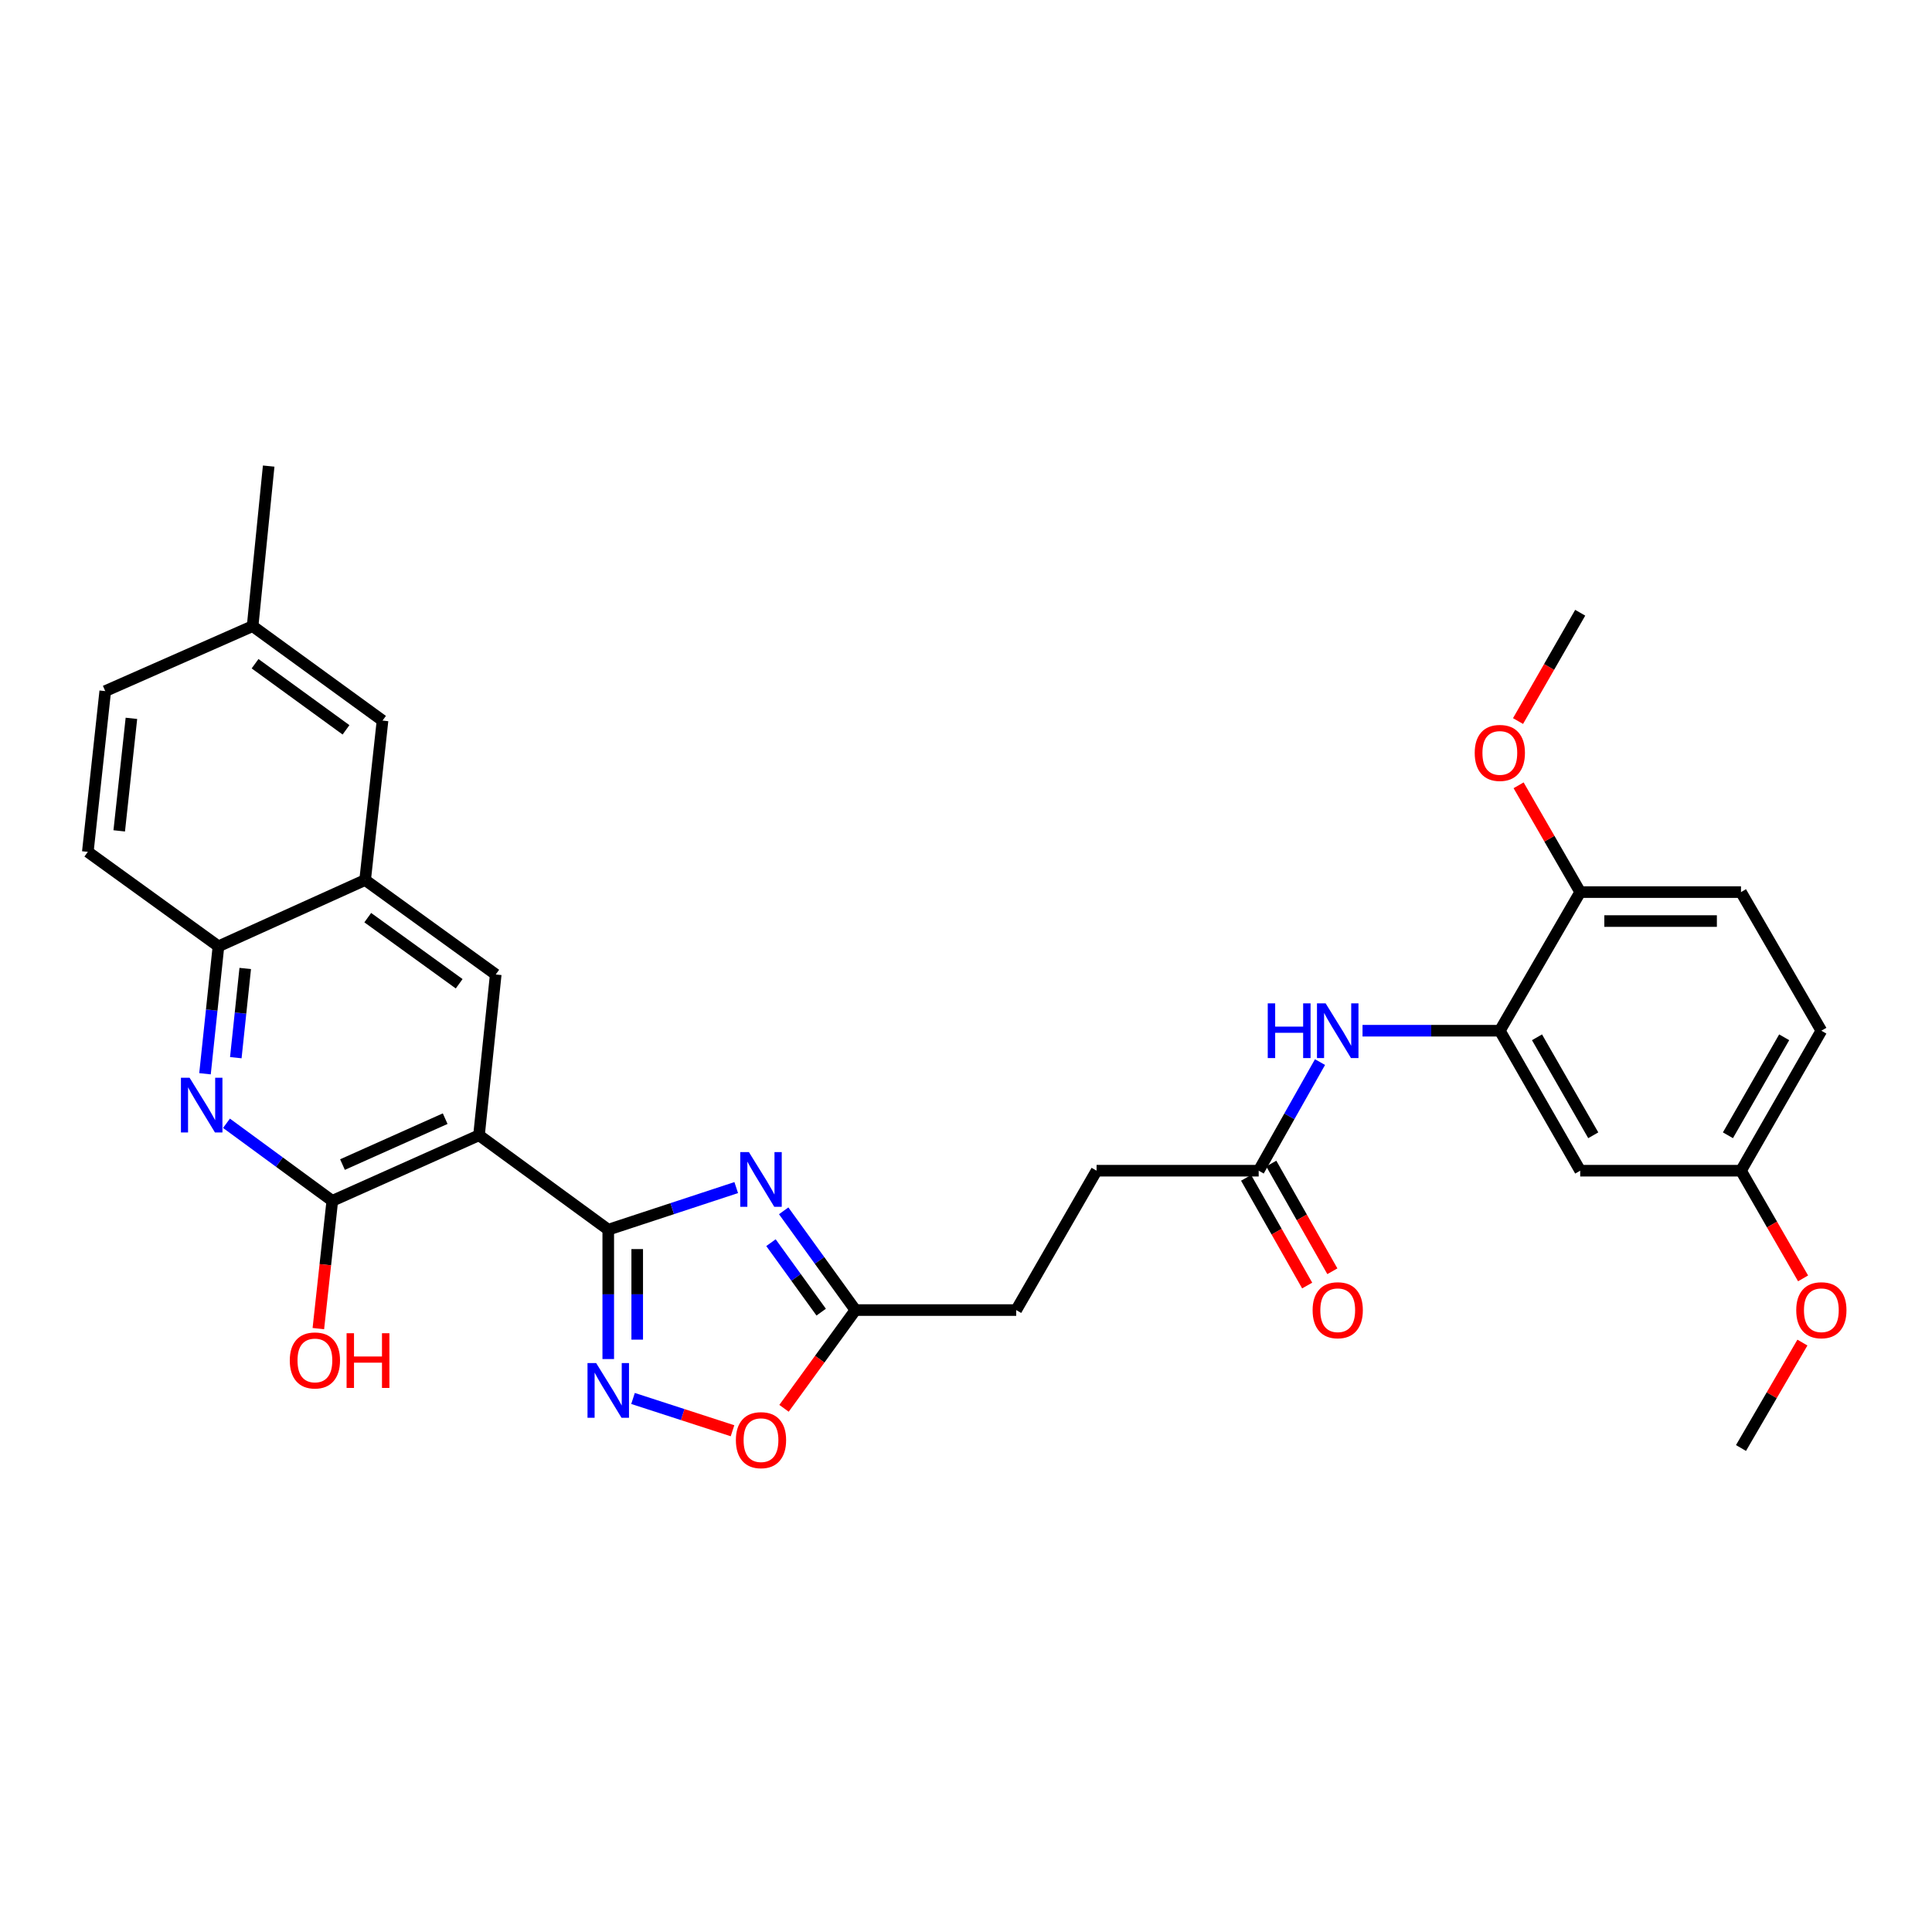 <?xml version='1.0' encoding='iso-8859-1'?>
<svg version='1.1' baseProfile='full'
              xmlns='http://www.w3.org/2000/svg'
                      xmlns:rdkit='http://www.rdkit.org/xml'
                      xmlns:xlink='http://www.w3.org/1999/xlink'
                  xml:space='preserve'
width='1000px' height='1000px' viewBox='0 0 1000 1000'>
<!-- END OF HEADER -->
<rect style='opacity:1.0;fill:#FFFFFF;stroke:none' width='1000' height='1000' x='0' y='0'> </rect>
<path class='bond-0' d='M 314.832,636.479 L 247.931,587.606' style='fill:none;fill-rule:evenodd;stroke:#000000;stroke-width:6px;stroke-linecap:butt;stroke-linejoin:miter;stroke-opacity:1' />
<path class='bond-1' d='M 314.832,636.479 L 347.951,625.584' style='fill:none;fill-rule:evenodd;stroke:#000000;stroke-width:6px;stroke-linecap:butt;stroke-linejoin:miter;stroke-opacity:1' />
<path class='bond-1' d='M 347.951,625.584 L 381.07,614.69' style='fill:none;fill-rule:evenodd;stroke:#0000FF;stroke-width:6px;stroke-linecap:butt;stroke-linejoin:miter;stroke-opacity:1' />
<path class='bond-2' d='M 314.832,636.479 L 314.832,669.961' style='fill:none;fill-rule:evenodd;stroke:#000000;stroke-width:6px;stroke-linecap:butt;stroke-linejoin:miter;stroke-opacity:1' />
<path class='bond-2' d='M 314.832,669.961 L 314.832,703.444' style='fill:none;fill-rule:evenodd;stroke:#0000FF;stroke-width:6px;stroke-linecap:butt;stroke-linejoin:miter;stroke-opacity:1' />
<path class='bond-2' d='M 329.821,646.523 L 329.821,669.961' style='fill:none;fill-rule:evenodd;stroke:#000000;stroke-width:6px;stroke-linecap:butt;stroke-linejoin:miter;stroke-opacity:1' />
<path class='bond-2' d='M 329.821,669.961 L 329.821,693.399' style='fill:none;fill-rule:evenodd;stroke:#0000FF;stroke-width:6px;stroke-linecap:butt;stroke-linejoin:miter;stroke-opacity:1' />
<path class='bond-3' d='M 247.931,587.606 L 171.995,621.556' style='fill:none;fill-rule:evenodd;stroke:#000000;stroke-width:6px;stroke-linecap:butt;stroke-linejoin:miter;stroke-opacity:1' />
<path class='bond-3' d='M 230.423,579.015 L 177.268,602.78' style='fill:none;fill-rule:evenodd;stroke:#000000;stroke-width:6px;stroke-linecap:butt;stroke-linejoin:miter;stroke-opacity:1' />
<path class='bond-5' d='M 247.931,587.606 L 256.591,504.384' style='fill:none;fill-rule:evenodd;stroke:#000000;stroke-width:6px;stroke-linecap:butt;stroke-linejoin:miter;stroke-opacity:1' />
<path class='bond-6' d='M 405.633,626.718 L 424.198,652.404' style='fill:none;fill-rule:evenodd;stroke:#0000FF;stroke-width:6px;stroke-linecap:butt;stroke-linejoin:miter;stroke-opacity:1' />
<path class='bond-6' d='M 424.198,652.404 L 442.763,678.09' style='fill:none;fill-rule:evenodd;stroke:#000000;stroke-width:6px;stroke-linecap:butt;stroke-linejoin:miter;stroke-opacity:1' />
<path class='bond-6' d='M 399.054,643.205 L 412.05,661.184' style='fill:none;fill-rule:evenodd;stroke:#0000FF;stroke-width:6px;stroke-linecap:butt;stroke-linejoin:miter;stroke-opacity:1' />
<path class='bond-6' d='M 412.05,661.184 L 425.045,679.164' style='fill:none;fill-rule:evenodd;stroke:#000000;stroke-width:6px;stroke-linecap:butt;stroke-linejoin:miter;stroke-opacity:1' />
<path class='bond-7' d='M 327.65,723.844 L 353.4,732.2' style='fill:none;fill-rule:evenodd;stroke:#0000FF;stroke-width:6px;stroke-linecap:butt;stroke-linejoin:miter;stroke-opacity:1' />
<path class='bond-7' d='M 353.4,732.2 L 379.149,740.557' style='fill:none;fill-rule:evenodd;stroke:#FF0000;stroke-width:6px;stroke-linecap:butt;stroke-linejoin:miter;stroke-opacity:1' />
<path class='bond-4' d='M 171.995,621.556 L 144.613,601.483' style='fill:none;fill-rule:evenodd;stroke:#000000;stroke-width:6px;stroke-linecap:butt;stroke-linejoin:miter;stroke-opacity:1' />
<path class='bond-4' d='M 144.613,601.483 L 117.23,581.41' style='fill:none;fill-rule:evenodd;stroke:#0000FF;stroke-width:6px;stroke-linecap:butt;stroke-linejoin:miter;stroke-opacity:1' />
<path class='bond-19' d='M 171.995,621.556 L 168.388,654.62' style='fill:none;fill-rule:evenodd;stroke:#000000;stroke-width:6px;stroke-linecap:butt;stroke-linejoin:miter;stroke-opacity:1' />
<path class='bond-19' d='M 168.388,654.62 L 164.782,687.684' style='fill:none;fill-rule:evenodd;stroke:#FF0000;stroke-width:6px;stroke-linecap:butt;stroke-linejoin:miter;stroke-opacity:1' />
<path class='bond-32' d='M 106.108,555.775 L 109.59,522.793' style='fill:none;fill-rule:evenodd;stroke:#0000FF;stroke-width:6px;stroke-linecap:butt;stroke-linejoin:miter;stroke-opacity:1' />
<path class='bond-32' d='M 109.59,522.793 L 113.072,489.811' style='fill:none;fill-rule:evenodd;stroke:#000000;stroke-width:6px;stroke-linecap:butt;stroke-linejoin:miter;stroke-opacity:1' />
<path class='bond-32' d='M 122.058,547.454 L 124.496,524.367' style='fill:none;fill-rule:evenodd;stroke:#0000FF;stroke-width:6px;stroke-linecap:butt;stroke-linejoin:miter;stroke-opacity:1' />
<path class='bond-32' d='M 124.496,524.367 L 126.933,501.279' style='fill:none;fill-rule:evenodd;stroke:#000000;stroke-width:6px;stroke-linecap:butt;stroke-linejoin:miter;stroke-opacity:1' />
<path class='bond-9' d='M 256.591,504.384 L 188.991,455.495' style='fill:none;fill-rule:evenodd;stroke:#000000;stroke-width:6px;stroke-linecap:butt;stroke-linejoin:miter;stroke-opacity:1' />
<path class='bond-9' d='M 237.667,509.196 L 190.347,474.974' style='fill:none;fill-rule:evenodd;stroke:#000000;stroke-width:6px;stroke-linecap:butt;stroke-linejoin:miter;stroke-opacity:1' />
<path class='bond-21' d='M 442.763,678.09 L 525.985,678.09' style='fill:none;fill-rule:evenodd;stroke:#000000;stroke-width:6px;stroke-linecap:butt;stroke-linejoin:miter;stroke-opacity:1' />
<path class='bond-31' d='M 442.763,678.09 L 424.285,703.516' style='fill:none;fill-rule:evenodd;stroke:#000000;stroke-width:6px;stroke-linecap:butt;stroke-linejoin:miter;stroke-opacity:1' />
<path class='bond-31' d='M 424.285,703.516 L 405.807,728.942' style='fill:none;fill-rule:evenodd;stroke:#FF0000;stroke-width:6px;stroke-linecap:butt;stroke-linejoin:miter;stroke-opacity:1' />
<path class='bond-8' d='M 776.31,533.496 L 740.776,533.496' style='fill:none;fill-rule:evenodd;stroke:#000000;stroke-width:6px;stroke-linecap:butt;stroke-linejoin:miter;stroke-opacity:1' />
<path class='bond-8' d='M 740.776,533.496 L 705.242,533.496' style='fill:none;fill-rule:evenodd;stroke:#0000FF;stroke-width:6px;stroke-linecap:butt;stroke-linejoin:miter;stroke-opacity:1' />
<path class='bond-13' d='M 776.31,533.496 L 817.913,605.951' style='fill:none;fill-rule:evenodd;stroke:#000000;stroke-width:6px;stroke-linecap:butt;stroke-linejoin:miter;stroke-opacity:1' />
<path class='bond-13' d='M 795.549,536.9 L 824.671,587.619' style='fill:none;fill-rule:evenodd;stroke:#000000;stroke-width:6px;stroke-linecap:butt;stroke-linejoin:miter;stroke-opacity:1' />
<path class='bond-14' d='M 776.31,533.496 L 817.913,461.749' style='fill:none;fill-rule:evenodd;stroke:#000000;stroke-width:6px;stroke-linecap:butt;stroke-linejoin:miter;stroke-opacity:1' />
<path class='bond-11' d='M 188.991,455.495 L 113.072,489.811' style='fill:none;fill-rule:evenodd;stroke:#000000;stroke-width:6px;stroke-linecap:butt;stroke-linejoin:miter;stroke-opacity:1' />
<path class='bond-15' d='M 188.991,455.495 L 197.993,372.972' style='fill:none;fill-rule:evenodd;stroke:#000000;stroke-width:6px;stroke-linecap:butt;stroke-linejoin:miter;stroke-opacity:1' />
<path class='bond-10' d='M 683.235,549.736 L 667.364,577.844' style='fill:none;fill-rule:evenodd;stroke:#0000FF;stroke-width:6px;stroke-linecap:butt;stroke-linejoin:miter;stroke-opacity:1' />
<path class='bond-10' d='M 667.364,577.844 L 651.493,605.951' style='fill:none;fill-rule:evenodd;stroke:#000000;stroke-width:6px;stroke-linecap:butt;stroke-linejoin:miter;stroke-opacity:1' />
<path class='bond-17' d='M 113.072,489.811 L 45.455,440.922' style='fill:none;fill-rule:evenodd;stroke:#000000;stroke-width:6px;stroke-linecap:butt;stroke-linejoin:miter;stroke-opacity:1' />
<path class='bond-12' d='M 651.493,605.951 L 567.588,605.951' style='fill:none;fill-rule:evenodd;stroke:#000000;stroke-width:6px;stroke-linecap:butt;stroke-linejoin:miter;stroke-opacity:1' />
<path class='bond-16' d='M 644.974,609.648 L 660.781,637.521' style='fill:none;fill-rule:evenodd;stroke:#000000;stroke-width:6px;stroke-linecap:butt;stroke-linejoin:miter;stroke-opacity:1' />
<path class='bond-16' d='M 660.781,637.521 L 676.589,665.394' style='fill:none;fill-rule:evenodd;stroke:#FF0000;stroke-width:6px;stroke-linecap:butt;stroke-linejoin:miter;stroke-opacity:1' />
<path class='bond-16' d='M 658.012,602.254 L 673.819,630.127' style='fill:none;fill-rule:evenodd;stroke:#000000;stroke-width:6px;stroke-linecap:butt;stroke-linejoin:miter;stroke-opacity:1' />
<path class='bond-16' d='M 673.819,630.127 L 689.627,657.999' style='fill:none;fill-rule:evenodd;stroke:#FF0000;stroke-width:6px;stroke-linecap:butt;stroke-linejoin:miter;stroke-opacity:1' />
<path class='bond-20' d='M 817.913,605.951 L 901.135,605.951' style='fill:none;fill-rule:evenodd;stroke:#000000;stroke-width:6px;stroke-linecap:butt;stroke-linejoin:miter;stroke-opacity:1' />
<path class='bond-18' d='M 817.913,461.749 L 901.135,461.749' style='fill:none;fill-rule:evenodd;stroke:#000000;stroke-width:6px;stroke-linecap:butt;stroke-linejoin:miter;stroke-opacity:1' />
<path class='bond-18' d='M 830.396,476.738 L 888.651,476.738' style='fill:none;fill-rule:evenodd;stroke:#000000;stroke-width:6px;stroke-linecap:butt;stroke-linejoin:miter;stroke-opacity:1' />
<path class='bond-26' d='M 817.913,461.749 L 801.969,434.108' style='fill:none;fill-rule:evenodd;stroke:#000000;stroke-width:6px;stroke-linecap:butt;stroke-linejoin:miter;stroke-opacity:1' />
<path class='bond-26' d='M 801.969,434.108 L 786.025,406.468' style='fill:none;fill-rule:evenodd;stroke:#FF0000;stroke-width:6px;stroke-linecap:butt;stroke-linejoin:miter;stroke-opacity:1' />
<path class='bond-23' d='M 197.993,372.972 L 130.75,324.083' style='fill:none;fill-rule:evenodd;stroke:#000000;stroke-width:6px;stroke-linecap:butt;stroke-linejoin:miter;stroke-opacity:1' />
<path class='bond-23' d='M 179.092,377.762 L 132.022,343.54' style='fill:none;fill-rule:evenodd;stroke:#000000;stroke-width:6px;stroke-linecap:butt;stroke-linejoin:miter;stroke-opacity:1' />
<path class='bond-33' d='M 45.455,440.922 L 54.473,357.717' style='fill:none;fill-rule:evenodd;stroke:#000000;stroke-width:6px;stroke-linecap:butt;stroke-linejoin:miter;stroke-opacity:1' />
<path class='bond-33' d='M 61.709,430.056 L 68.022,371.813' style='fill:none;fill-rule:evenodd;stroke:#000000;stroke-width:6px;stroke-linecap:butt;stroke-linejoin:miter;stroke-opacity:1' />
<path class='bond-24' d='M 901.135,461.749 L 942.729,533.496' style='fill:none;fill-rule:evenodd;stroke:#000000;stroke-width:6px;stroke-linecap:butt;stroke-linejoin:miter;stroke-opacity:1' />
<path class='bond-27' d='M 901.135,605.951 L 917.203,633.819' style='fill:none;fill-rule:evenodd;stroke:#000000;stroke-width:6px;stroke-linecap:butt;stroke-linejoin:miter;stroke-opacity:1' />
<path class='bond-27' d='M 917.203,633.819 L 933.272,661.688' style='fill:none;fill-rule:evenodd;stroke:#FF0000;stroke-width:6px;stroke-linecap:butt;stroke-linejoin:miter;stroke-opacity:1' />
<path class='bond-34' d='M 901.135,605.951 L 942.729,533.496' style='fill:none;fill-rule:evenodd;stroke:#000000;stroke-width:6px;stroke-linecap:butt;stroke-linejoin:miter;stroke-opacity:1' />
<path class='bond-34' d='M 894.375,587.62 L 923.491,536.902' style='fill:none;fill-rule:evenodd;stroke:#000000;stroke-width:6px;stroke-linecap:butt;stroke-linejoin:miter;stroke-opacity:1' />
<path class='bond-22' d='M 525.985,678.09 L 567.588,605.951' style='fill:none;fill-rule:evenodd;stroke:#000000;stroke-width:6px;stroke-linecap:butt;stroke-linejoin:miter;stroke-opacity:1' />
<path class='bond-25' d='M 130.75,324.083 L 54.473,357.717' style='fill:none;fill-rule:evenodd;stroke:#000000;stroke-width:6px;stroke-linecap:butt;stroke-linejoin:miter;stroke-opacity:1' />
<path class='bond-28' d='M 130.75,324.083 L 139.069,241.244' style='fill:none;fill-rule:evenodd;stroke:#000000;stroke-width:6px;stroke-linecap:butt;stroke-linejoin:miter;stroke-opacity:1' />
<path class='bond-29' d='M 785.729,373.217 L 801.821,345.186' style='fill:none;fill-rule:evenodd;stroke:#FF0000;stroke-width:6px;stroke-linecap:butt;stroke-linejoin:miter;stroke-opacity:1' />
<path class='bond-29' d='M 801.821,345.186 L 817.913,317.155' style='fill:none;fill-rule:evenodd;stroke:#000000;stroke-width:6px;stroke-linecap:butt;stroke-linejoin:miter;stroke-opacity:1' />
<path class='bond-30' d='M 932.927,694.915 L 917.031,722.201' style='fill:none;fill-rule:evenodd;stroke:#FF0000;stroke-width:6px;stroke-linecap:butt;stroke-linejoin:miter;stroke-opacity:1' />
<path class='bond-30' d='M 917.031,722.201 L 901.135,749.487' style='fill:none;fill-rule:evenodd;stroke:#000000;stroke-width:6px;stroke-linecap:butt;stroke-linejoin:miter;stroke-opacity:1' />
<path  class='atom-2' d='M 387.63 596.313
L 396.91 611.313
Q 397.83 612.793, 399.31 615.473
Q 400.79 618.153, 400.87 618.313
L 400.87 596.313
L 404.63 596.313
L 404.63 624.633
L 400.75 624.633
L 390.79 608.233
Q 389.63 606.313, 388.39 604.113
Q 387.19 601.913, 386.83 601.233
L 386.83 624.633
L 383.15 624.633
L 383.15 596.313
L 387.63 596.313
' fill='#0000FF'/>
<path  class='atom-3' d='M 308.572 705.524
L 317.852 720.524
Q 318.772 722.004, 320.252 724.684
Q 321.732 727.364, 321.812 727.524
L 321.812 705.524
L 325.572 705.524
L 325.572 733.844
L 321.692 733.844
L 311.732 717.444
Q 310.572 715.524, 309.332 713.324
Q 308.132 711.124, 307.772 710.444
L 307.772 733.844
L 304.092 733.844
L 304.092 705.524
L 308.572 705.524
' fill='#0000FF'/>
<path  class='atom-5' d='M 98.135 557.841
L 107.415 572.841
Q 108.335 574.321, 109.815 577.001
Q 111.295 579.681, 111.375 579.841
L 111.375 557.841
L 115.135 557.841
L 115.135 586.161
L 111.255 586.161
L 101.295 569.761
Q 100.135 567.841, 98.895 565.641
Q 97.695 563.441, 97.335 562.761
L 97.335 586.161
L 93.655 586.161
L 93.655 557.841
L 98.135 557.841
' fill='#0000FF'/>
<path  class='atom-8' d='M 380.89 745.42
Q 380.89 738.62, 384.25 734.82
Q 387.61 731.02, 393.89 731.02
Q 400.17 731.02, 403.53 734.82
Q 406.89 738.62, 406.89 745.42
Q 406.89 752.3, 403.49 756.22
Q 400.09 760.1, 393.89 760.1
Q 387.65 760.1, 384.25 756.22
Q 380.89 752.34, 380.89 745.42
M 393.89 756.9
Q 398.21 756.9, 400.53 754.02
Q 402.89 751.1, 402.89 745.42
Q 402.89 739.86, 400.53 737.06
Q 398.21 734.22, 393.89 734.22
Q 389.57 734.22, 387.21 737.02
Q 384.89 739.82, 384.89 745.42
Q 384.89 751.14, 387.21 754.02
Q 389.57 756.9, 393.89 756.9
' fill='#FF0000'/>
<path  class='atom-11' d='M 656.185 519.336
L 660.025 519.336
L 660.025 531.376
L 674.505 531.376
L 674.505 519.336
L 678.345 519.336
L 678.345 547.656
L 674.505 547.656
L 674.505 534.576
L 660.025 534.576
L 660.025 547.656
L 656.185 547.656
L 656.185 519.336
' fill='#0000FF'/>
<path  class='atom-11' d='M 686.145 519.336
L 695.425 534.336
Q 696.345 535.816, 697.825 538.496
Q 699.305 541.176, 699.385 541.336
L 699.385 519.336
L 703.145 519.336
L 703.145 547.656
L 699.265 547.656
L 689.305 531.256
Q 688.145 529.336, 686.905 527.136
Q 685.705 524.936, 685.345 524.256
L 685.345 547.656
L 681.665 547.656
L 681.665 519.336
L 686.145 519.336
' fill='#0000FF'/>
<path  class='atom-17' d='M 679.405 678.17
Q 679.405 671.37, 682.765 667.57
Q 686.125 663.77, 692.405 663.77
Q 698.685 663.77, 702.045 667.57
Q 705.405 671.37, 705.405 678.17
Q 705.405 685.05, 702.005 688.97
Q 698.605 692.85, 692.405 692.85
Q 686.165 692.85, 682.765 688.97
Q 679.405 685.09, 679.405 678.17
M 692.405 689.65
Q 696.725 689.65, 699.045 686.77
Q 701.405 683.85, 701.405 678.17
Q 701.405 672.61, 699.045 669.81
Q 696.725 666.97, 692.405 666.97
Q 688.085 666.97, 685.725 669.77
Q 683.405 672.57, 683.405 678.17
Q 683.405 683.89, 685.725 686.77
Q 688.085 689.65, 692.405 689.65
' fill='#FF0000'/>
<path  class='atom-20' d='M 149.993 704.159
Q 149.993 697.359, 153.353 693.559
Q 156.713 689.759, 162.993 689.759
Q 169.273 689.759, 172.633 693.559
Q 175.993 697.359, 175.993 704.159
Q 175.993 711.039, 172.593 714.959
Q 169.193 718.839, 162.993 718.839
Q 156.753 718.839, 153.353 714.959
Q 149.993 711.079, 149.993 704.159
M 162.993 715.639
Q 167.313 715.639, 169.633 712.759
Q 171.993 709.839, 171.993 704.159
Q 171.993 698.599, 169.633 695.799
Q 167.313 692.959, 162.993 692.959
Q 158.673 692.959, 156.313 695.759
Q 153.993 698.559, 153.993 704.159
Q 153.993 709.879, 156.313 712.759
Q 158.673 715.639, 162.993 715.639
' fill='#FF0000'/>
<path  class='atom-20' d='M 179.393 690.079
L 183.233 690.079
L 183.233 702.119
L 197.713 702.119
L 197.713 690.079
L 201.553 690.079
L 201.553 718.399
L 197.713 718.399
L 197.713 705.319
L 183.233 705.319
L 183.233 718.399
L 179.393 718.399
L 179.393 690.079
' fill='#FF0000'/>
<path  class='atom-27' d='M 763.31 389.706
Q 763.31 382.906, 766.67 379.106
Q 770.03 375.306, 776.31 375.306
Q 782.59 375.306, 785.95 379.106
Q 789.31 382.906, 789.31 389.706
Q 789.31 396.586, 785.91 400.506
Q 782.51 404.386, 776.31 404.386
Q 770.07 404.386, 766.67 400.506
Q 763.31 396.626, 763.31 389.706
M 776.31 401.186
Q 780.63 401.186, 782.95 398.306
Q 785.31 395.386, 785.31 389.706
Q 785.31 384.146, 782.95 381.346
Q 780.63 378.506, 776.31 378.506
Q 771.99 378.506, 769.63 381.306
Q 767.31 384.106, 767.31 389.706
Q 767.31 395.426, 769.63 398.306
Q 771.99 401.186, 776.31 401.186
' fill='#FF0000'/>
<path  class='atom-28' d='M 929.729 678.17
Q 929.729 671.37, 933.089 667.57
Q 936.449 663.77, 942.729 663.77
Q 949.009 663.77, 952.369 667.57
Q 955.729 671.37, 955.729 678.17
Q 955.729 685.05, 952.329 688.97
Q 948.929 692.85, 942.729 692.85
Q 936.489 692.85, 933.089 688.97
Q 929.729 685.09, 929.729 678.17
M 942.729 689.65
Q 947.049 689.65, 949.369 686.77
Q 951.729 683.85, 951.729 678.17
Q 951.729 672.61, 949.369 669.81
Q 947.049 666.97, 942.729 666.97
Q 938.409 666.97, 936.049 669.77
Q 933.729 672.57, 933.729 678.17
Q 933.729 683.89, 936.049 686.77
Q 938.409 689.65, 942.729 689.65
' fill='#FF0000'/>
</svg>
